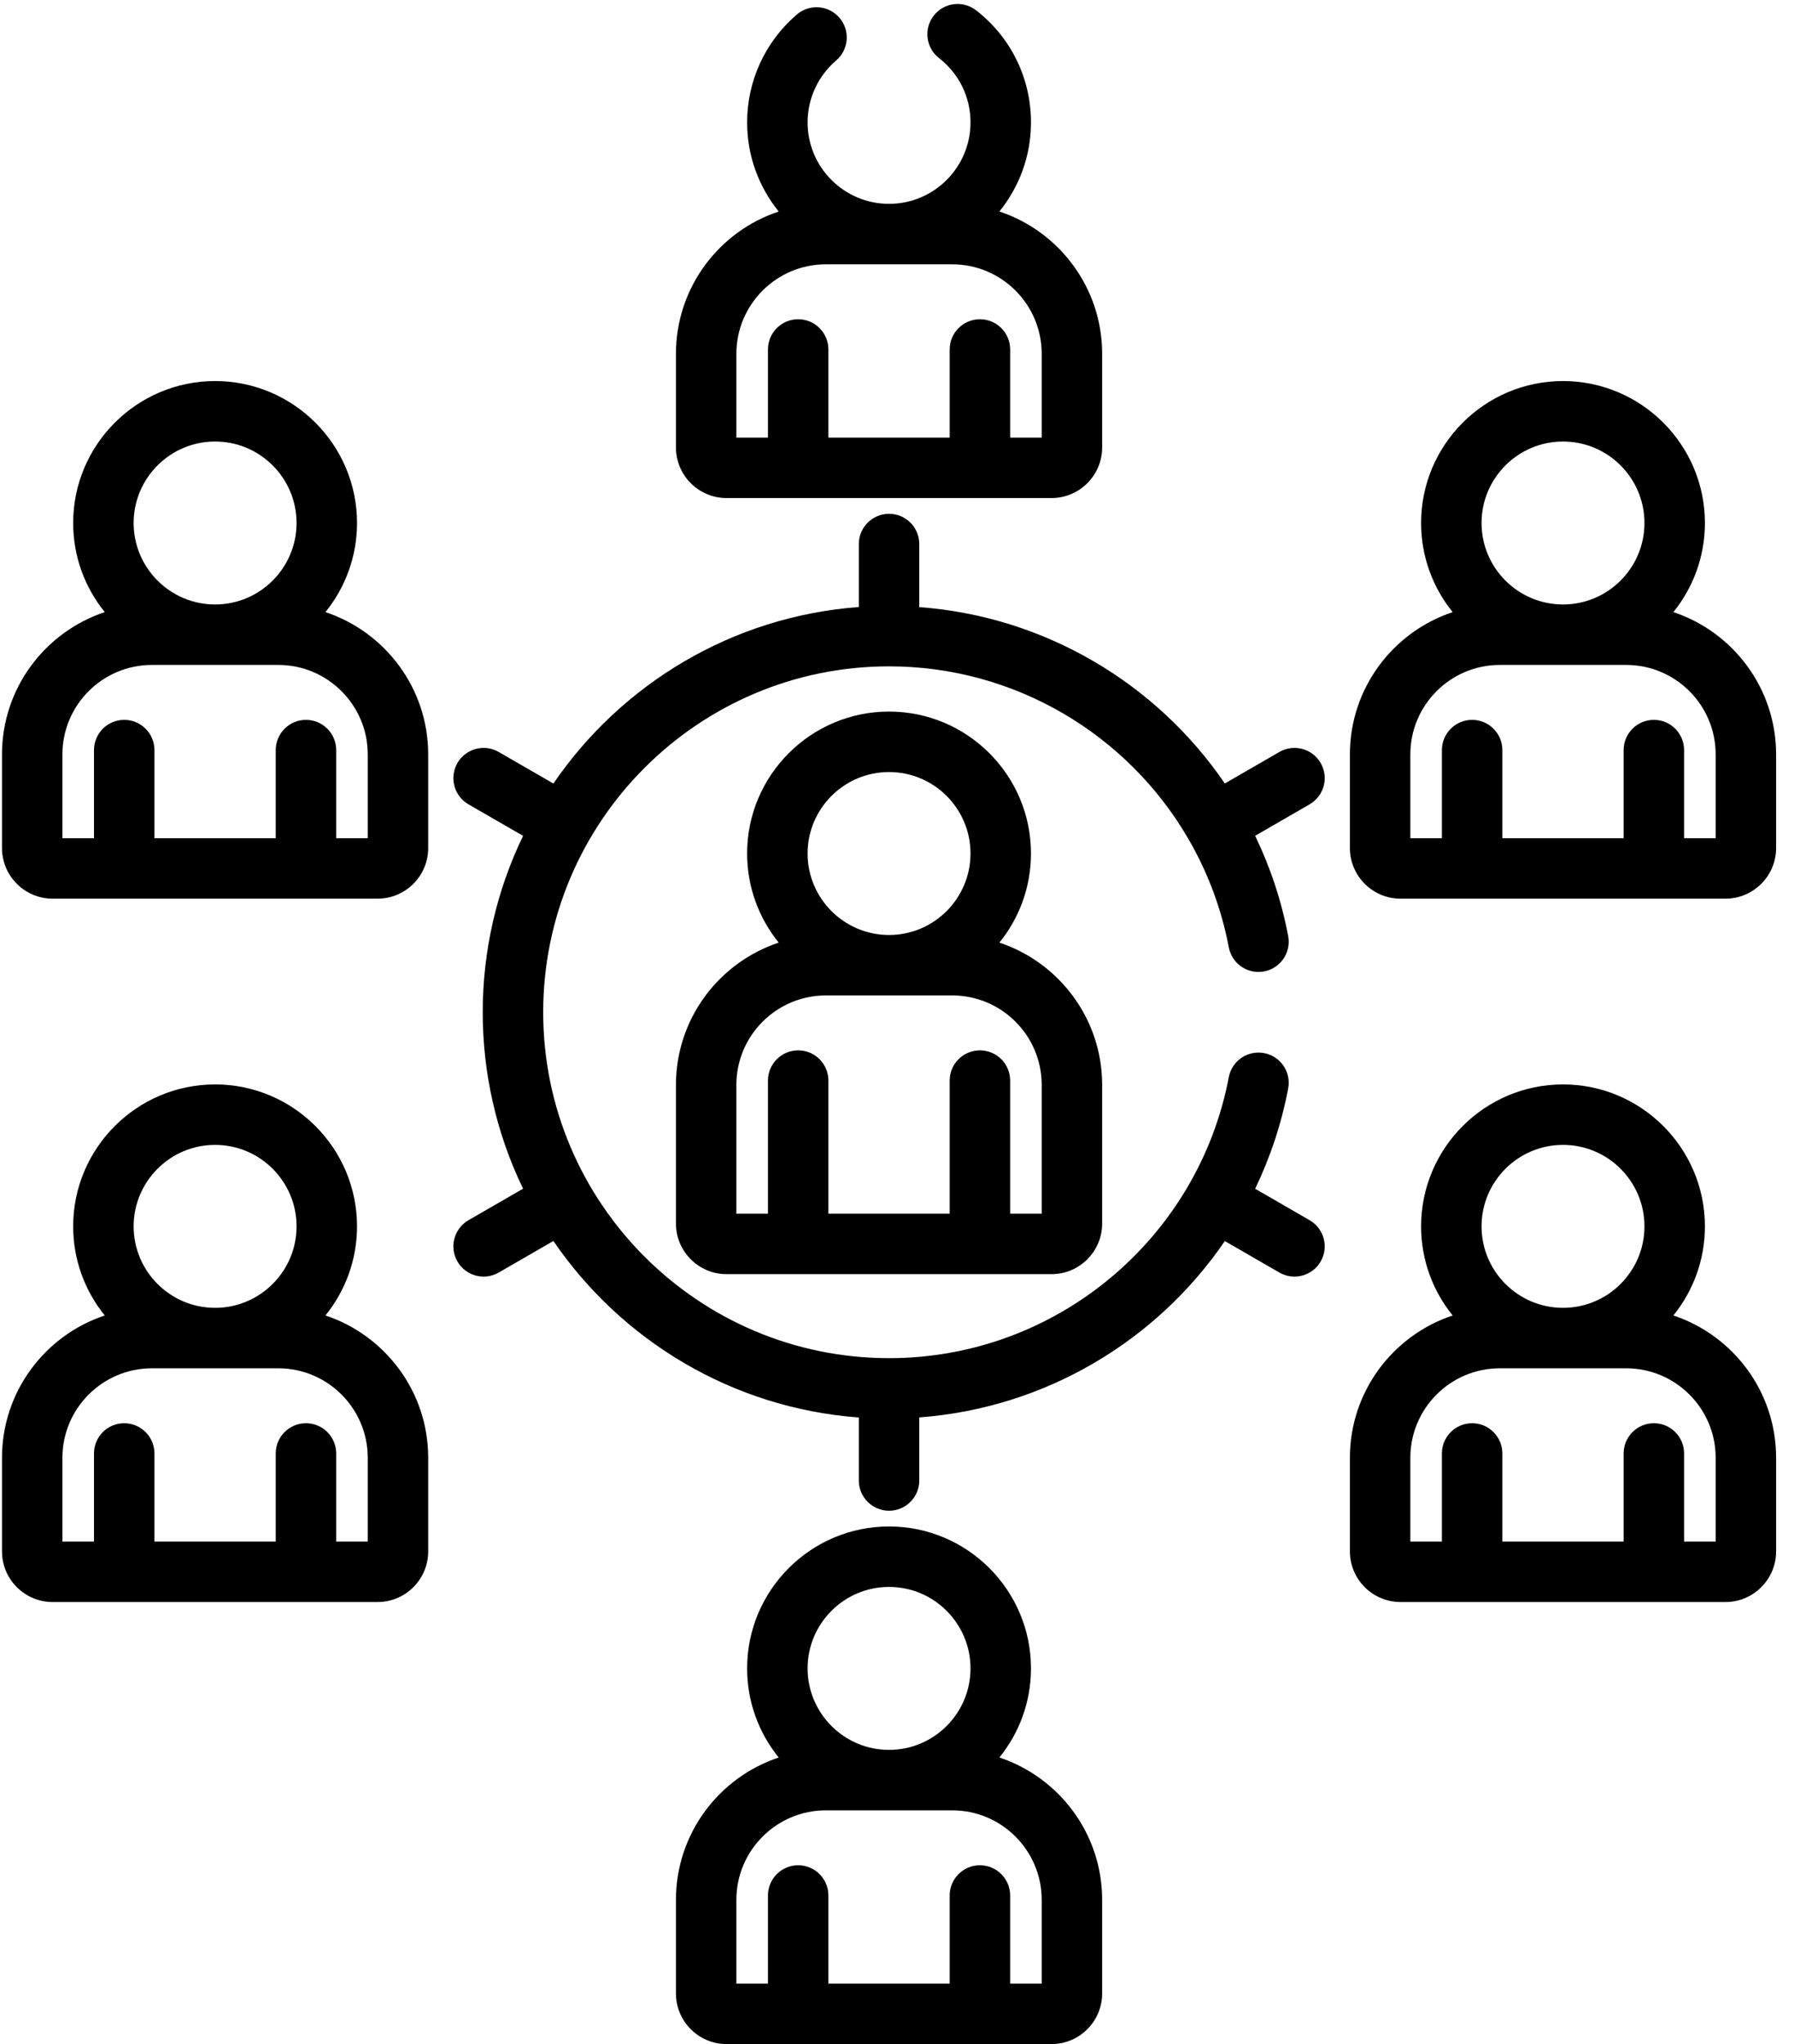 <?xml version="1.0" encoding="UTF-8"?>
<svg width="79px" height="90px" viewBox="0 0 79 90" version="1.1" xmlns="http://www.w3.org/2000/svg" xmlns:xlink="http://www.w3.org/1999/xlink">
    <!-- Generator: Sketch 46.2 (44496) - http://www.bohemiancoding.com/sketch -->
    <title>network</title>
    <desc>Created with Sketch.</desc>
    <defs></defs>
    <g id="Page-1" stroke="none" stroke-width="1" fill="none" fill-rule="evenodd">
        <g id="network" fill-rule="nonzero" fill="#000000">
            <path d="M29.766,47.767 L29.766,53.873 C29.766,55.101 30.765,56.101 31.994,56.101 L46.306,56.101 C47.534,56.101 48.534,55.101 48.534,53.873 L48.534,47.767 C48.534,44.853 46.634,42.375 44.009,41.503 C44.878,40.43 45.4,39.065 45.4,37.579 C45.4,34.134 42.596,31.33 39.15,31.33 C35.704,31.33 32.9,34.134 32.9,37.579 C32.9,39.065 33.422,40.43 34.291,41.503 C31.665,42.375 29.766,44.853 29.766,47.767 L29.766,47.767 Z M39.15,33.993 C41.128,33.993 42.737,35.602 42.737,37.579 C42.737,39.549 41.138,41.167 39.147,41.167 C37.17,41.165 35.563,39.557 35.563,37.579 C35.563,35.602 37.172,33.993 39.15,33.993 Z M32.427,47.767 C32.427,45.596 34.195,43.829 36.367,43.829 L41.933,43.829 C44.105,43.829 45.872,45.596 45.872,47.767 L45.872,53.439 L44.483,53.439 L44.483,47.579 C44.483,46.843 43.886,46.247 43.151,46.247 C42.416,46.247 41.82,46.843 41.82,47.579 L41.82,53.439 L36.479,53.439 L36.479,47.579 C36.479,46.843 35.883,46.247 35.148,46.247 C34.413,46.247 33.817,46.843 33.817,47.579 L33.817,53.439 L32.427,53.439 L32.427,47.767 Z" id="Shape"></path>
            <path d="M29.766,15.576 L29.766,19.701 C29.766,20.929 30.765,21.929 31.994,21.929 L46.306,21.929 C47.534,21.929 48.534,20.929 48.534,19.701 L48.534,15.576 C48.534,12.662 46.634,10.184 44.009,9.312 C44.877,8.239 45.4,6.874 45.4,5.389 C45.4,3.448 44.52,1.65 42.986,0.456 C42.405,0.005 41.569,0.108 41.118,0.689 C40.666,1.269 40.77,2.105 41.35,2.557 C42.232,3.243 42.737,4.276 42.737,5.389 C42.737,7.364 41.132,8.976 39.148,8.976 C37.171,8.975 35.563,7.366 35.563,5.389 C35.563,4.339 36.021,3.346 36.822,2.662 C37.38,2.184 37.446,1.344 36.968,0.785 C36.491,0.226 35.65,0.16 35.091,0.638 C33.699,1.828 32.9,3.56 32.9,5.389 C32.9,6.874 33.422,8.239 34.291,9.313 C31.665,10.184 29.766,12.662 29.766,15.576 L29.766,15.576 Z M32.427,15.576 C32.427,13.405 34.195,11.638 36.367,11.638 C36.455,11.638 39.237,11.638 39.15,11.638 L41.933,11.638 C44.105,11.638 45.872,13.405 45.872,15.576 L45.872,19.267 L44.483,19.267 L44.483,15.387 C44.483,14.653 43.887,14.056 43.152,14.056 C42.416,14.056 41.82,14.653 41.82,15.387 L41.82,19.267 L36.479,19.267 L36.479,15.387 C36.479,14.653 35.883,14.056 35.148,14.056 C34.413,14.056 33.817,14.653 33.817,15.387 L33.817,19.267 L32.427,19.267 L32.427,15.576 Z" id="Shape"></path>
            <path d="M59.444,33.215 L59.444,37.339 C59.444,38.568 60.443,39.568 61.672,39.568 L75.983,39.568 C77.212,39.568 78.212,38.568 78.212,37.339 L78.212,33.215 C78.212,30.301 76.313,27.823 73.688,26.951 C74.556,25.877 75.077,24.513 75.077,23.028 C75.077,19.581 72.274,16.778 68.828,16.778 C65.382,16.778 62.579,19.582 62.579,23.028 C62.579,24.513 63.1,25.877 63.969,26.951 C61.343,27.823 59.444,30.301 59.444,33.215 Z M68.828,19.44 C70.806,19.44 72.415,21.049 72.415,23.028 C72.415,25.005 70.806,26.615 68.828,26.615 C66.85,26.615 65.241,25.005 65.241,23.028 C65.241,21.049 66.85,19.44 68.828,19.44 Z M62.106,33.215 C62.106,31.044 63.873,29.277 66.044,29.277 L71.611,29.277 C73.783,29.277 75.55,31.044 75.55,33.215 L75.55,36.906 L74.16,36.906 L74.16,33.026 C74.16,32.292 73.565,31.695 72.83,31.695 C72.094,31.695 71.498,32.292 71.498,33.026 L71.498,36.906 L66.157,36.906 L66.157,33.026 C66.157,32.292 65.561,31.695 64.826,31.695 C64.091,31.695 63.495,32.292 63.495,33.026 L63.495,36.906 L62.105,36.906 L62.105,33.215 L62.106,33.215 Z" id="Shape"></path>
            <path d="M0.088,33.215 L0.088,37.339 C0.088,38.568 1.088,39.568 2.316,39.568 L16.628,39.568 C17.856,39.568 18.856,38.568 18.856,37.339 L18.856,33.215 C18.856,30.301 16.957,27.823 14.331,26.951 C15.199,25.877 15.722,24.513 15.722,23.028 C15.722,19.581 12.918,16.778 9.472,16.778 C6.026,16.778 3.222,19.582 3.222,23.028 C3.222,24.513 3.744,25.878 4.613,26.951 C1.987,27.823 0.088,30.301 0.088,33.215 Z M9.472,19.44 C11.45,19.44 13.059,21.049 13.059,23.028 C13.059,25.005 11.45,26.615 9.472,26.615 C7.494,26.615 5.885,25.005 5.885,23.028 C5.885,21.049 7.494,19.44 9.472,19.44 Z M2.749,33.215 C2.749,31.044 4.517,29.277 6.689,29.277 L12.255,29.277 C14.427,29.277 16.194,31.044 16.194,33.215 L16.194,36.906 L14.805,36.906 L14.805,33.026 C14.805,32.292 14.208,31.695 13.473,31.695 C12.738,31.695 12.142,32.292 12.142,33.026 L12.142,36.906 L6.801,36.906 L6.801,33.026 C6.801,32.292 6.205,31.695 5.47,31.695 C4.735,31.695 4.139,32.292 4.139,33.026 L4.139,36.906 L2.749,36.906 L2.749,33.215 Z" id="Shape"></path>
            <path d="M59.444,68.308 C59.444,69.537 60.443,70.537 61.672,70.537 L75.983,70.537 C77.212,70.537 78.212,69.537 78.212,68.308 L78.212,64.184 C78.212,61.27 76.313,58.792 73.688,57.92 C74.556,56.846 75.077,55.482 75.077,53.997 C75.077,50.551 72.274,47.747 68.828,47.747 C65.382,47.747 62.579,50.551 62.579,53.997 C62.579,55.482 63.1,56.846 63.969,57.92 C61.343,58.792 59.444,61.27 59.444,64.184 L59.444,68.308 Z M68.828,50.409 C70.806,50.409 72.415,52.018 72.415,53.997 C72.415,55.975 70.806,57.584 68.828,57.584 C66.85,57.584 65.241,55.975 65.241,53.997 C65.241,52.018 66.85,50.409 68.828,50.409 Z M62.106,64.184 C62.106,62.013 63.873,60.246 66.044,60.246 L71.611,60.246 C73.783,60.246 75.55,62.013 75.55,64.184 L75.55,67.875 L74.16,67.875 L74.16,63.995 C74.16,63.26 73.565,62.664 72.83,62.664 C72.094,62.664 71.498,63.26 71.498,63.995 L71.498,67.875 L66.157,67.875 L66.157,63.995 C66.157,63.26 65.561,62.664 64.826,62.664 C64.091,62.664 63.495,63.26 63.495,63.995 L63.495,67.875 L62.105,67.875 L62.105,64.184 L62.106,64.184 Z" id="Shape"></path>
            <path d="M0.088,68.308 C0.088,69.537 1.088,70.537 2.316,70.537 L16.628,70.537 C17.856,70.537 18.856,69.537 18.856,68.308 L18.856,64.184 C18.856,61.27 16.957,58.792 14.331,57.92 C15.199,56.846 15.722,55.482 15.722,53.997 C15.722,50.551 12.918,47.747 9.472,47.747 C6.026,47.747 3.222,50.551 3.222,53.997 C3.222,55.482 3.744,56.846 4.613,57.92 C1.987,58.792 0.088,61.27 0.088,64.184 L0.088,68.308 Z M9.472,50.409 C11.45,50.409 13.059,52.018 13.059,53.997 C13.059,55.975 11.45,57.584 9.472,57.584 C7.494,57.584 5.885,55.975 5.885,53.997 C5.885,52.018 7.494,50.409 9.472,50.409 Z M2.749,64.184 C2.749,62.013 4.517,60.246 6.689,60.246 L12.255,60.246 C14.427,60.246 16.194,62.013 16.194,64.184 L16.194,67.875 L14.805,67.875 L14.805,63.995 C14.805,63.26 14.208,62.664 13.473,62.664 C12.738,62.664 12.142,63.26 12.142,63.995 L12.142,67.875 L6.801,67.875 L6.801,63.995 C6.801,63.26 6.205,62.664 5.47,62.664 C4.735,62.664 4.139,63.26 4.139,63.995 L4.139,67.875 L2.749,67.875 L2.749,64.184 Z" id="Shape"></path>
            <path d="M20.143,55.543 C20.511,56.18 21.325,56.397 21.961,56.03 L24.369,54.64 C27.358,59.014 32.236,62 37.819,62.412 L37.819,65.186 C37.819,65.921 38.415,66.517 39.15,66.517 C39.885,66.517 40.481,65.921 40.481,65.186 L40.481,62.408 C46.011,61.998 50.924,59.055 53.936,54.644 L56.338,56.03 C56.974,56.397 57.789,56.18 58.157,55.543 C58.524,54.906 58.306,54.093 57.669,53.725 L55.271,52.34 C55.935,50.963 56.43,49.483 56.726,47.924 C56.863,47.201 56.389,46.505 55.667,46.368 C54.944,46.231 54.248,46.705 54.111,47.427 C52.766,54.517 46.527,59.799 39.15,59.799 C30.752,59.799 23.92,52.967 23.92,44.57 C23.92,36.172 30.752,29.339 39.15,29.339 C44.698,29.339 49.657,32.34 52.321,36.92 C52.327,36.931 52.333,36.943 52.34,36.954 C52.344,36.961 52.349,36.968 52.353,36.974 C53.182,38.414 53.788,40.006 54.111,41.712 C54.248,42.434 54.944,42.909 55.667,42.771 C56.389,42.635 56.863,41.938 56.726,41.216 C56.431,39.656 55.935,38.176 55.271,36.799 L57.669,35.415 C58.306,35.047 58.524,34.232 58.157,33.596 C57.789,32.959 56.974,32.742 56.338,33.109 L53.936,34.496 C50.924,30.084 46.011,27.141 40.481,26.731 L40.481,23.954 C40.481,23.219 39.886,22.623 39.15,22.623 C38.415,22.623 37.819,23.219 37.819,23.954 L37.819,26.727 C32.236,27.14 27.359,30.125 24.369,34.499 L21.961,33.109 C21.325,32.742 20.511,32.959 20.143,33.596 C19.776,34.232 19.994,35.047 20.63,35.415 L23.034,36.802 C20.669,41.689 20.661,47.434 23.034,52.338 L20.63,53.725 C19.994,54.093 19.775,54.907 20.143,55.543 L20.143,55.543 Z" id="Shape"></path>
            <path d="M29.766,83.648 L29.766,87.771 C29.766,89 30.765,90 31.994,90 L46.306,90 C47.534,90 48.534,89 48.534,87.771 L48.534,83.648 C48.534,80.733 46.634,78.255 44.009,77.383 C44.877,76.31 45.4,74.944 45.4,73.459 C45.4,70.014 42.596,67.21 39.15,67.21 C35.704,67.21 32.9,70.014 32.9,73.459 C32.9,74.944 33.422,76.31 34.291,77.383 C31.665,78.255 29.766,80.733 29.766,83.648 L29.766,83.648 Z M39.15,69.872 C41.128,69.872 42.737,71.482 42.737,73.459 C42.737,75.438 41.128,77.047 39.15,77.047 C37.172,77.047 35.563,75.438 35.563,73.459 C35.563,71.482 37.172,69.872 39.15,69.872 Z M32.427,83.648 C32.427,81.476 34.195,79.709 36.367,79.709 L41.933,79.709 C44.105,79.709 45.872,81.476 45.872,83.648 L45.872,87.338 L44.483,87.338 L44.483,83.459 C44.483,82.723 43.886,82.127 43.151,82.127 C42.416,82.127 41.82,82.723 41.82,83.459 L41.82,87.338 L36.479,87.338 L36.479,83.459 C36.479,82.723 35.883,82.127 35.148,82.127 C34.413,82.127 33.817,82.723 33.817,83.459 L33.817,87.338 L32.427,87.338 L32.427,83.648 Z" id="Shape"></path>
        </g>
    </g>
</svg>